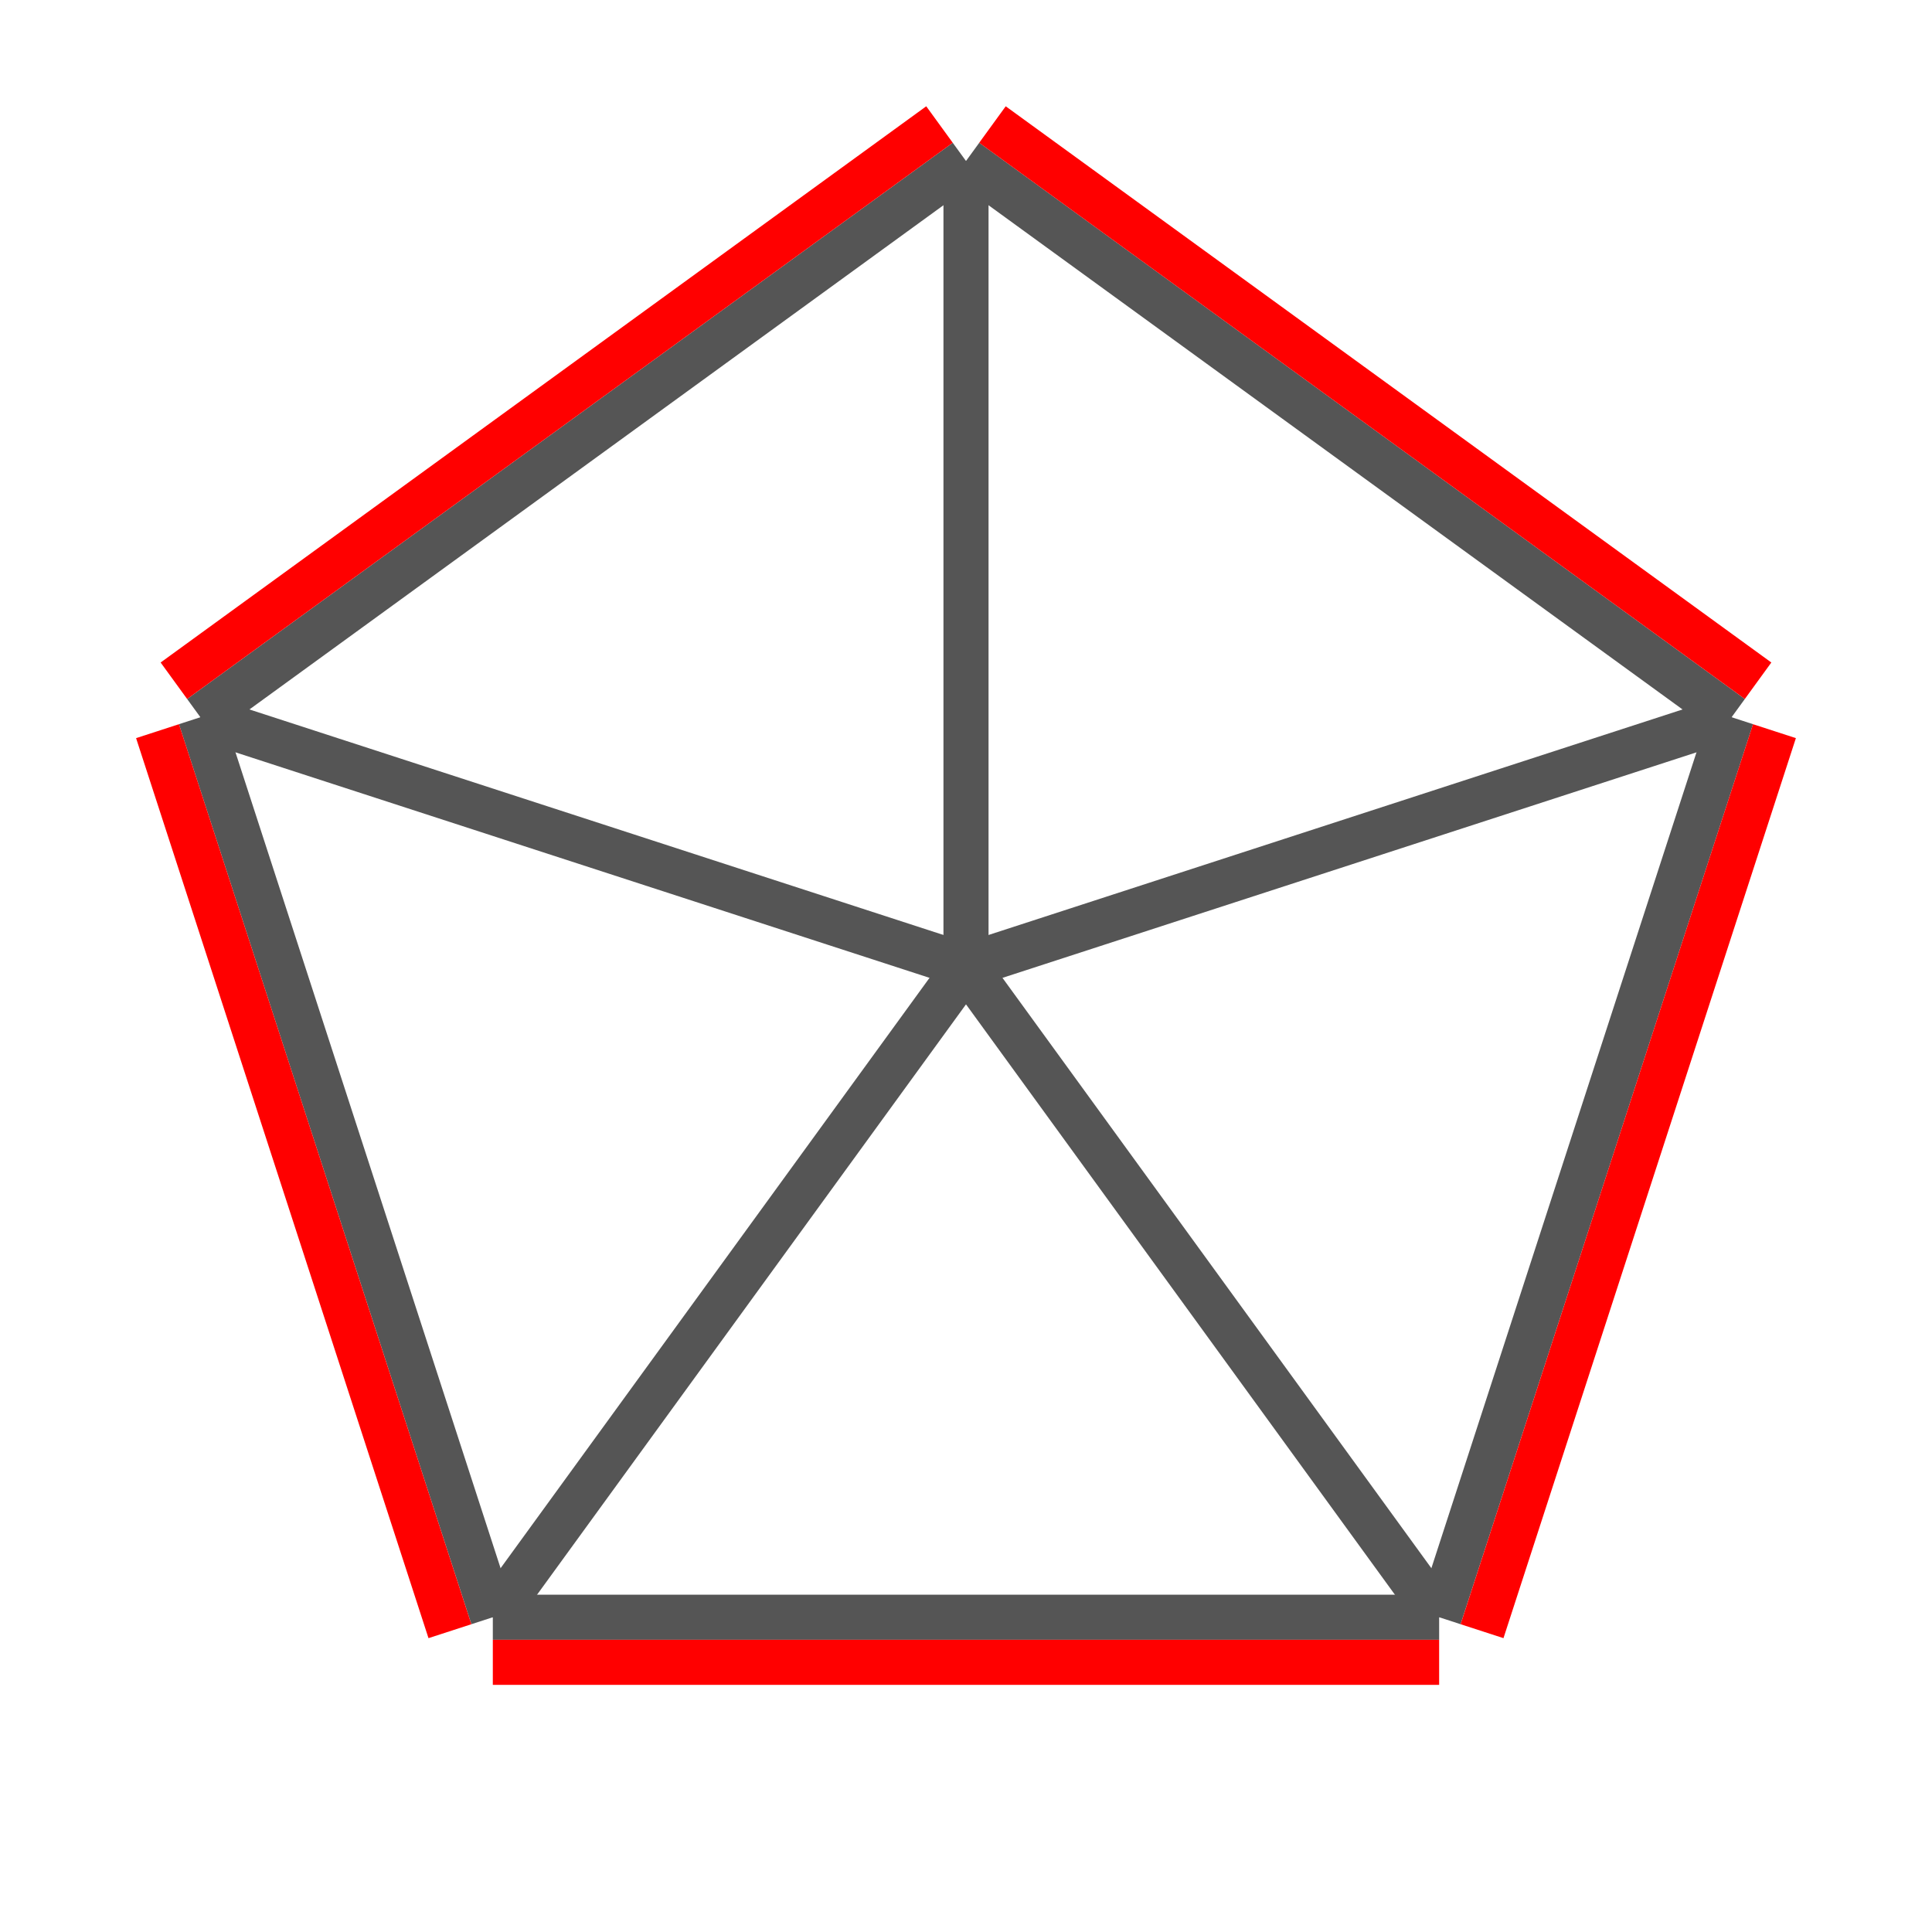 <svg xmlns="http://www.w3.org/2000/svg" viewBox="0 0 60 60" preserveAspectRatio="xMidYMid" > 
<style type="text/css"><![CDATA[ 
* { stroke: rgb(192,0,192); fill: none; stroke-width: 1.4; }
text { stroke: rgb(192,0,192); fill: rgb(192,0,192); text-anchor: middle; font-family: serif; font-size: 10pt; font-weight: lighter; stroke-width: 0.4; } 
]]></style> 

<defs>
  <clipPath id="fog">
    <rect x="0" y="0" width="60" height="60" />
  </clipPath>
  <clipPath id="halfplane">
    <rect x="0" y="-999999" width="999999" height="1999999" />
  </clipPath>
</defs>

<g style="clip-path: url(#fog);" >

<line x1="30" y1="5" x2="53.776" y2="22.274" style="stroke: rgb(85,85,85);"/>
<line x1="30" y1="5" x2="30" y2="30" style="stroke: rgb(85,85,85);"/>
<line x1="53.776" y1="22.274" x2="44.694" y2="50.225" style="stroke: rgb(85,85,85);"/>
<line x1="53.776" y1="22.274" x2="30" y2="30" style="stroke: rgb(85,85,85);"/>
<line x1="44.694" y1="50.225" x2="15.305" y2="50.225" style="stroke: rgb(85,85,85);"/>
<line x1="44.694" y1="50.225" x2="30" y2="30" style="stroke: rgb(85,85,85);"/>
<line x1="15.305" y1="50.225" x2="6.223" y2="22.274" style="stroke: rgb(85,85,85);"/>
<line x1="15.305" y1="50.225" x2="30" y2="30" style="stroke: rgb(85,85,85);"/>
<line x1="6.223" y1="22.274" x2="30" y2="5" style="stroke: rgb(85,85,85);"/>
<line x1="6.223" y1="22.274" x2="30" y2="30" style="stroke: rgb(85,85,85);"/>
<line x1="30.822" y1="3.867" x2="54.599" y2="21.141" style="stroke: rgb(255,0,0);"/>
<line x1="55.107" y1="22.707" x2="46.026" y2="50.658" style="stroke: rgb(255,0,0);"/>
<line x1="44.694" y1="51.625" x2="15.305" y2="51.625" style="stroke: rgb(255,0,0);"/>
<line x1="13.973" y1="50.658" x2="4.892" y2="22.707" style="stroke: rgb(255,0,0);"/>
<line x1="5.400" y1="21.141" x2="29.177" y2="3.867" style="stroke: rgb(255,0,0);"/>

</g>
</svg>
